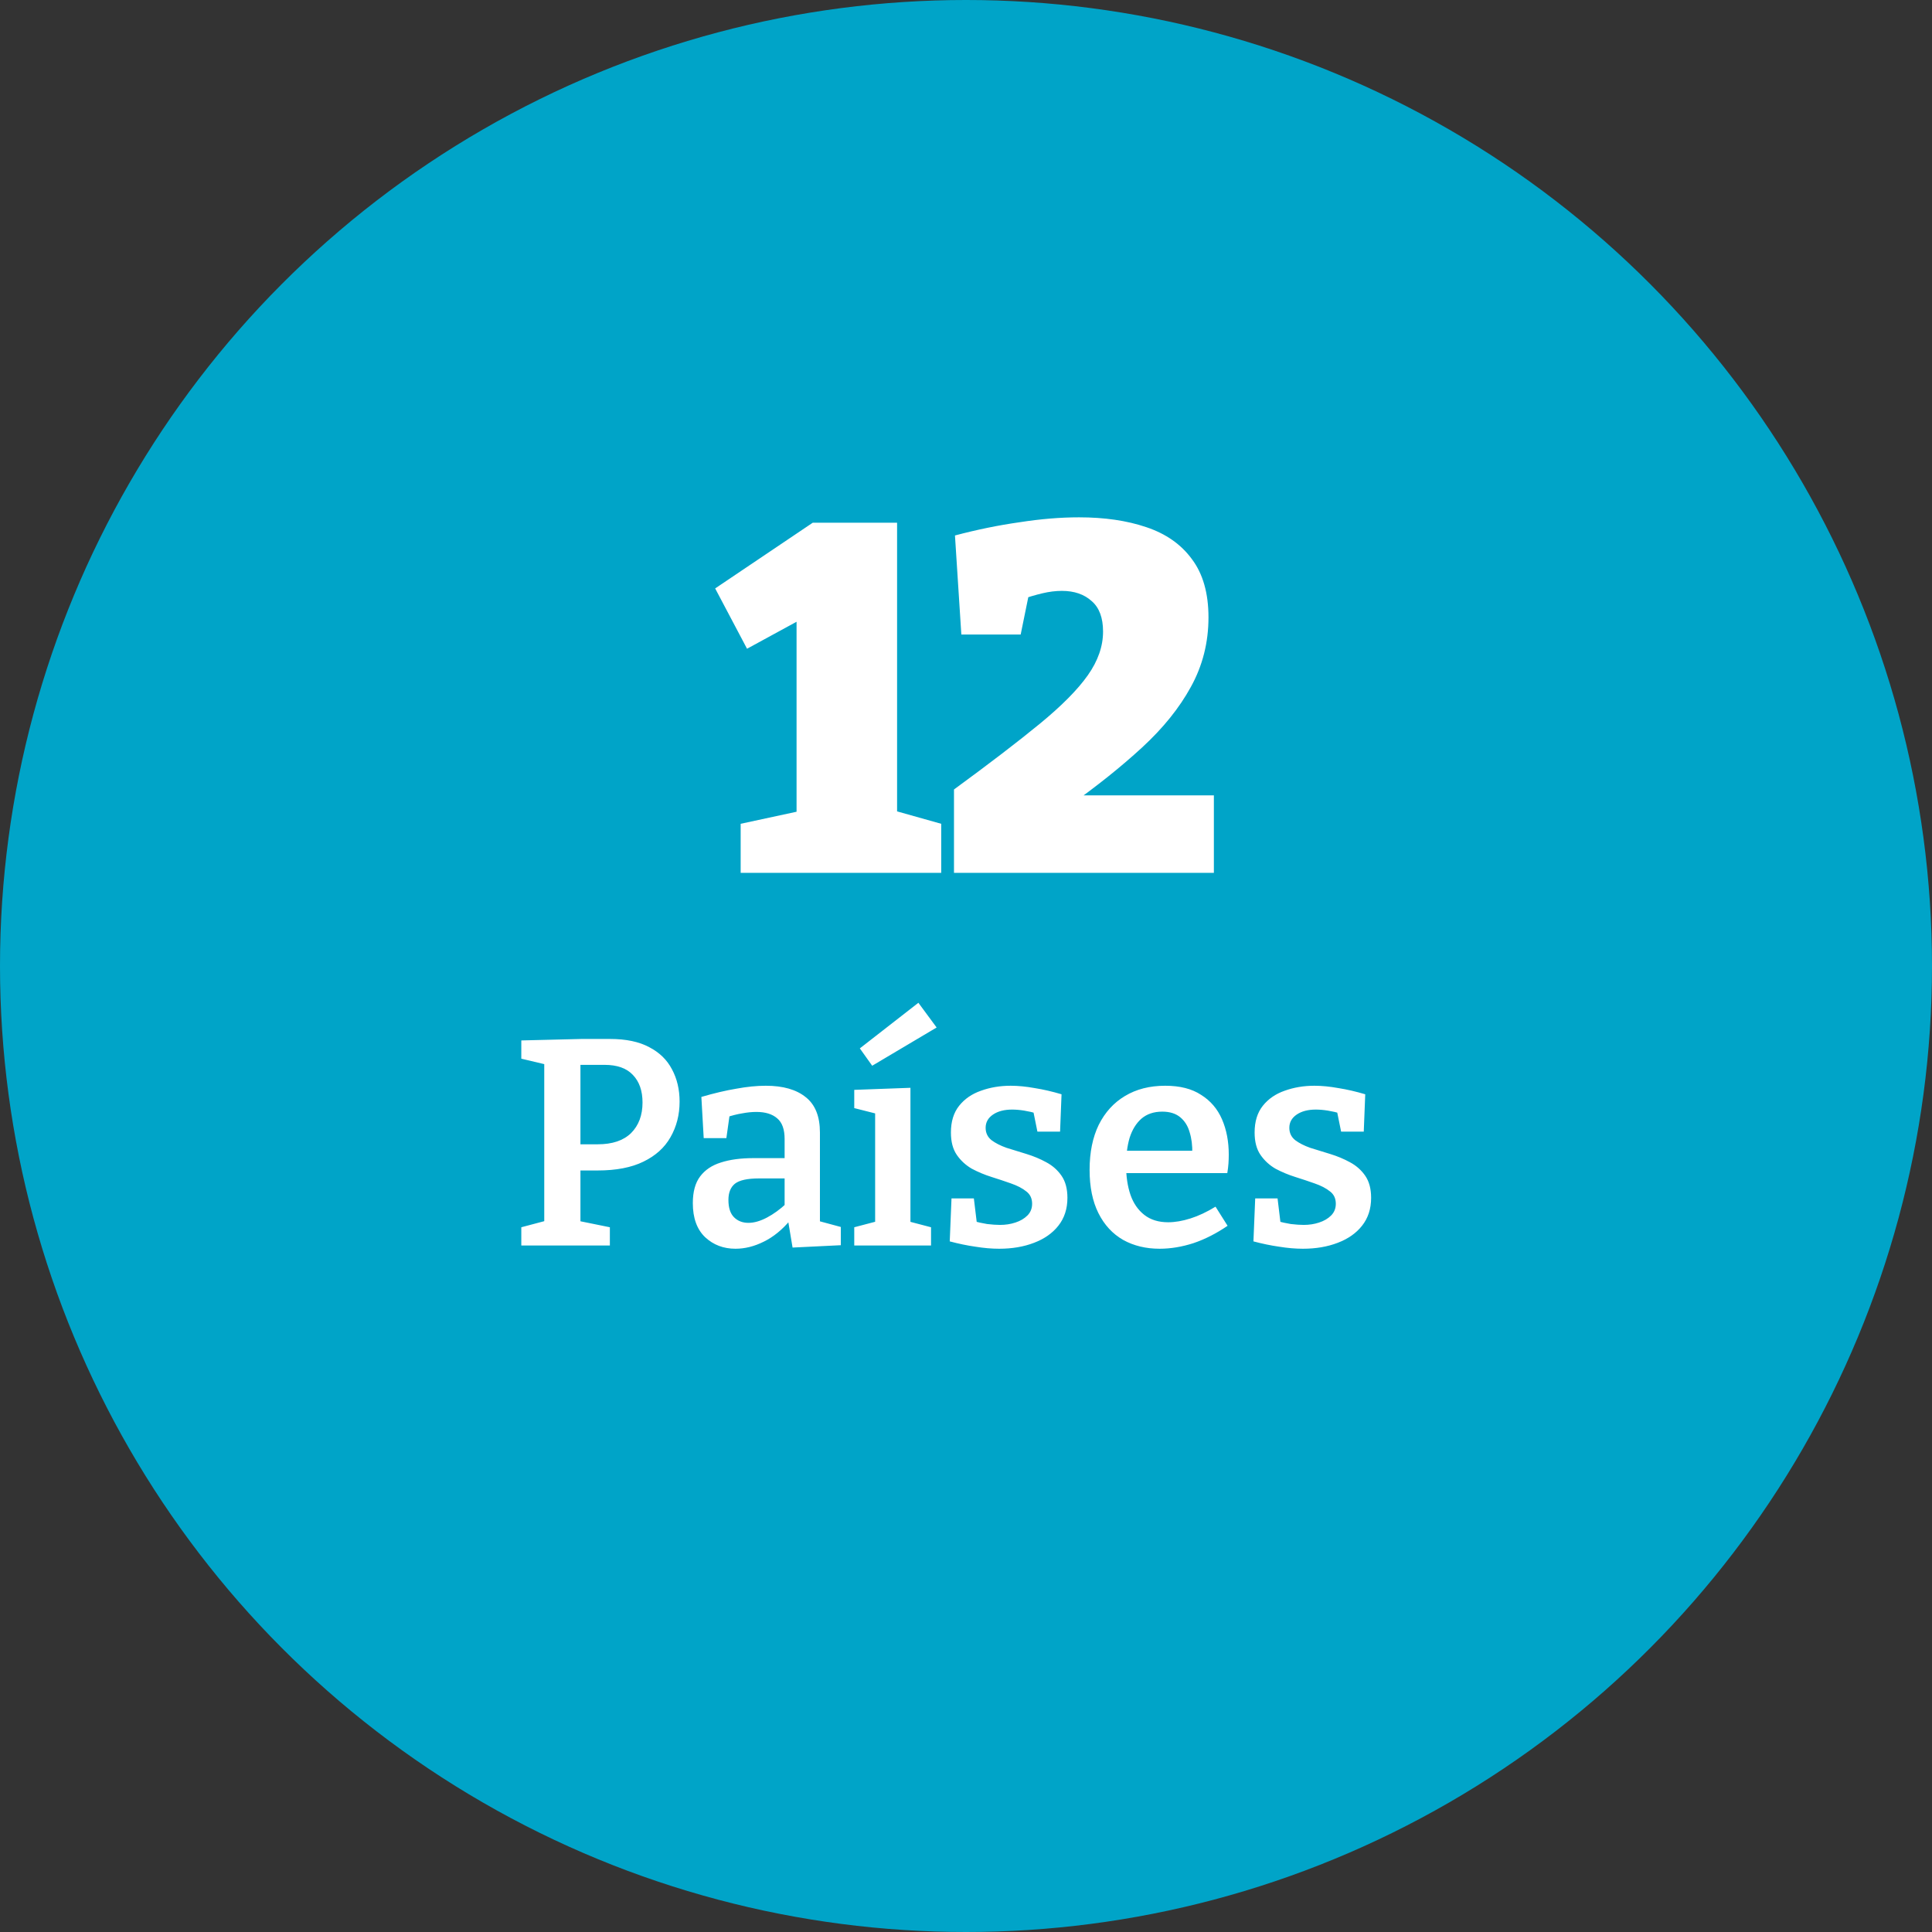 <svg width="197" height="197" viewBox="0 0 197 197" fill="none" xmlns="http://www.w3.org/2000/svg">
<rect x="0" y="0" width="197" height="197" fill="#333333" stroke="none"/>
<circle cx="98.5" cy="98.5" r="98.5" fill="#00A4C8"/>
<path d="M91.473 84.75L89.573 82.2L95.973 84V89H75.523V84L83.173 82.35L81.223 84.75V61.9H83.973L76.173 66.15L72.923 60L82.873 53.3H91.473V84.75ZM97.275 89V80.5C100.875 77.867 103.792 75.633 106.025 73.8C108.258 71.967 109.892 70.317 110.925 68.85C111.958 67.383 112.475 65.9 112.475 64.4C112.475 63 112.092 61.967 111.325 61.3C110.558 60.6 109.542 60.25 108.275 60.25C107.642 60.25 106.975 60.333 106.275 60.5C105.575 60.667 104.842 60.883 104.075 61.15L105.125 59.55L104.075 64.7H98.025L97.375 54.6C99.642 54 101.842 53.55 103.975 53.25C106.108 52.917 108.125 52.75 110.025 52.75C112.625 52.75 114.908 53.083 116.875 53.75C118.875 54.417 120.425 55.5 121.525 57C122.658 58.5 123.225 60.483 123.225 62.95C123.225 65.517 122.625 67.883 121.425 70.05C120.258 72.183 118.608 74.233 116.475 76.2C114.342 78.167 111.842 80.167 108.975 82.2L109.025 81.1H123.775V89H97.275Z" fill="white"/>
<path d="M60.926 119.35H58.436L59.186 118.75V125.14L58.646 124.42L62.186 125.14V127H53.156V125.14L56.096 124.36L55.496 125.14V107.86L56.186 108.67L53.156 107.95V106.09L59.276 105.94H62.216C63.836 105.94 65.166 106.22 66.206 106.78C67.246 107.32 68.016 108.07 68.516 109.03C69.036 109.99 69.296 111.09 69.296 112.33C69.296 113.67 68.986 114.88 68.366 115.96C67.766 117.02 66.846 117.85 65.606 118.45C64.386 119.05 62.826 119.35 60.926 119.35ZM61.646 108.58H58.586L59.186 108.01V117.28L58.436 116.68H60.956C62.436 116.68 63.566 116.3 64.346 115.54C65.126 114.76 65.516 113.72 65.516 112.42C65.516 111.22 65.186 110.28 64.526 109.6C63.886 108.92 62.926 108.58 61.646 108.58ZM83.606 125.11L83.066 124.39L85.736 125.11V126.97L80.816 127.21L80.335 124.33L80.576 124.42C79.755 125.4 78.856 126.13 77.876 126.61C76.915 127.09 75.956 127.33 74.996 127.33C73.775 127.33 72.746 126.94 71.906 126.16C71.066 125.36 70.645 124.2 70.645 122.68C70.645 121.52 70.895 120.61 71.395 119.95C71.895 119.29 72.596 118.82 73.496 118.54C74.415 118.24 75.525 118.09 76.826 118.09H80.275L80.005 118.42V116.14C80.005 115.16 79.755 114.46 79.255 114.04C78.755 113.6 78.046 113.38 77.126 113.38C76.665 113.38 76.175 113.43 75.656 113.53C75.156 113.61 74.606 113.75 74.005 113.95L74.425 113.5L74.066 116.05H71.755L71.516 111.85C72.816 111.47 74.005 111.19 75.085 111.01C76.165 110.81 77.165 110.71 78.085 110.71C79.846 110.71 81.206 111.1 82.165 111.88C83.126 112.64 83.606 113.84 83.606 115.48V125.11ZM74.275 122.35C74.275 123.15 74.466 123.74 74.846 124.12C75.225 124.5 75.716 124.69 76.316 124.69C76.895 124.69 77.525 124.51 78.206 124.15C78.885 123.79 79.546 123.31 80.186 122.71L80.005 123.43V119.86L80.275 120.16H77.395C76.216 120.16 75.395 120.34 74.936 120.7C74.496 121.06 74.275 121.61 74.275 122.35ZM92.835 124.84L92.535 124.51L94.935 125.14V127H87.105V125.14L89.505 124.51L89.235 124.84V113.32L89.475 113.59L87.105 112.99V111.13L92.835 110.92V124.84ZM88.935 108.67L87.675 106.9L93.645 102.25L95.505 104.77L88.935 108.67ZM100.502 115C100.502 115.52 100.702 115.94 101.102 116.26C101.502 116.56 102.012 116.82 102.632 117.04C103.272 117.24 103.952 117.45 104.672 117.67C105.392 117.89 106.062 118.17 106.682 118.51C107.322 118.85 107.842 119.31 108.242 119.89C108.642 120.47 108.842 121.22 108.842 122.14C108.842 123.26 108.532 124.21 107.912 124.99C107.312 125.75 106.482 126.33 105.422 126.73C104.382 127.13 103.202 127.33 101.882 127.33C101.122 127.33 100.312 127.26 99.452 127.12C98.612 127 97.742 126.82 96.842 126.58L97.022 122.2H99.302L99.632 124.93L99.272 124.51C99.712 124.63 100.172 124.73 100.652 124.81C101.152 124.87 101.592 124.9 101.972 124.9C102.532 124.9 103.052 124.82 103.532 124.66C104.032 124.5 104.442 124.26 104.762 123.94C105.082 123.62 105.242 123.22 105.242 122.74C105.242 122.2 105.042 121.78 104.642 121.48C104.242 121.16 103.722 120.89 103.082 120.67C102.462 120.45 101.802 120.23 101.102 120.01C100.402 119.79 99.732 119.51 99.092 119.17C98.472 118.81 97.962 118.34 97.562 117.76C97.162 117.18 96.962 116.42 96.962 115.48C96.962 114.36 97.242 113.45 97.802 112.75C98.362 112.05 99.102 111.54 100.022 111.22C100.962 110.88 101.972 110.71 103.052 110.71C103.812 110.71 104.632 110.79 105.512 110.95C106.392 111.09 107.302 111.3 108.242 111.58L108.092 115.39H105.782L105.302 113.02L105.812 113.56C104.832 113.28 103.962 113.14 103.202 113.14C102.402 113.14 101.752 113.31 101.252 113.65C100.752 113.99 100.502 114.44 100.502 115ZM118.243 127.33C116.843 127.33 115.603 127.03 114.523 126.43C113.443 125.81 112.603 124.9 112.003 123.7C111.403 122.5 111.103 121.03 111.103 119.29C111.103 117.51 111.413 115.98 112.033 114.7C112.673 113.42 113.563 112.44 114.703 111.76C115.863 111.06 117.233 110.71 118.813 110.71C120.313 110.71 121.533 111.02 122.473 111.64C123.433 112.24 124.143 113.07 124.603 114.13C125.063 115.19 125.293 116.39 125.293 117.73C125.293 118.03 125.283 118.33 125.263 118.63C125.243 118.93 125.203 119.26 125.143 119.62H113.983V117.34H121.993L121.573 117.61C121.593 116.81 121.503 116.09 121.303 115.45C121.123 114.81 120.803 114.3 120.343 113.92C119.883 113.54 119.273 113.35 118.513 113.35C117.653 113.35 116.943 113.59 116.383 114.07C115.843 114.55 115.443 115.2 115.183 116.02C114.943 116.84 114.823 117.77 114.823 118.81C114.823 119.95 114.973 120.96 115.273 121.84C115.573 122.7 116.043 123.38 116.683 123.88C117.323 124.38 118.133 124.63 119.113 124.63C119.813 124.63 120.573 124.5 121.393 124.24C122.213 123.98 123.063 123.58 123.943 123.04L125.173 124.99C124.033 125.77 122.873 126.36 121.693 126.76C120.513 127.14 119.363 127.33 118.243 127.33ZM131.469 115C131.469 115.52 131.669 115.94 132.069 116.26C132.469 116.56 132.979 116.82 133.599 117.04C134.239 117.24 134.919 117.45 135.639 117.67C136.359 117.89 137.029 118.17 137.649 118.51C138.289 118.85 138.809 119.31 139.209 119.89C139.609 120.47 139.809 121.22 139.809 122.14C139.809 123.26 139.499 124.21 138.879 124.99C138.279 125.75 137.449 126.33 136.389 126.73C135.349 127.13 134.169 127.33 132.849 127.33C132.089 127.33 131.279 127.26 130.419 127.12C129.579 127 128.709 126.82 127.809 126.58L127.989 122.2H130.269L130.599 124.93L130.239 124.51C130.679 124.63 131.139 124.73 131.619 124.81C132.119 124.87 132.559 124.9 132.939 124.9C133.499 124.9 134.019 124.82 134.499 124.66C134.999 124.5 135.409 124.26 135.729 123.94C136.049 123.62 136.209 123.22 136.209 122.74C136.209 122.2 136.009 121.78 135.609 121.48C135.209 121.16 134.689 120.89 134.049 120.67C133.429 120.45 132.769 120.23 132.069 120.01C131.369 119.79 130.699 119.51 130.059 119.17C129.439 118.81 128.929 118.34 128.529 117.76C128.129 117.18 127.929 116.42 127.929 115.48C127.929 114.36 128.209 113.45 128.769 112.75C129.329 112.05 130.069 111.54 130.989 111.22C131.929 110.88 132.939 110.71 134.019 110.71C134.779 110.71 135.599 110.79 136.479 110.95C137.359 111.09 138.269 111.3 139.209 111.58L139.059 115.39H136.749L136.269 113.02L136.779 113.56C135.799 113.28 134.929 113.14 134.169 113.14C133.369 113.14 132.719 113.31 132.219 113.65C131.719 113.99 131.469 114.44 131.469 115Z" fill="white"/>
</svg>
